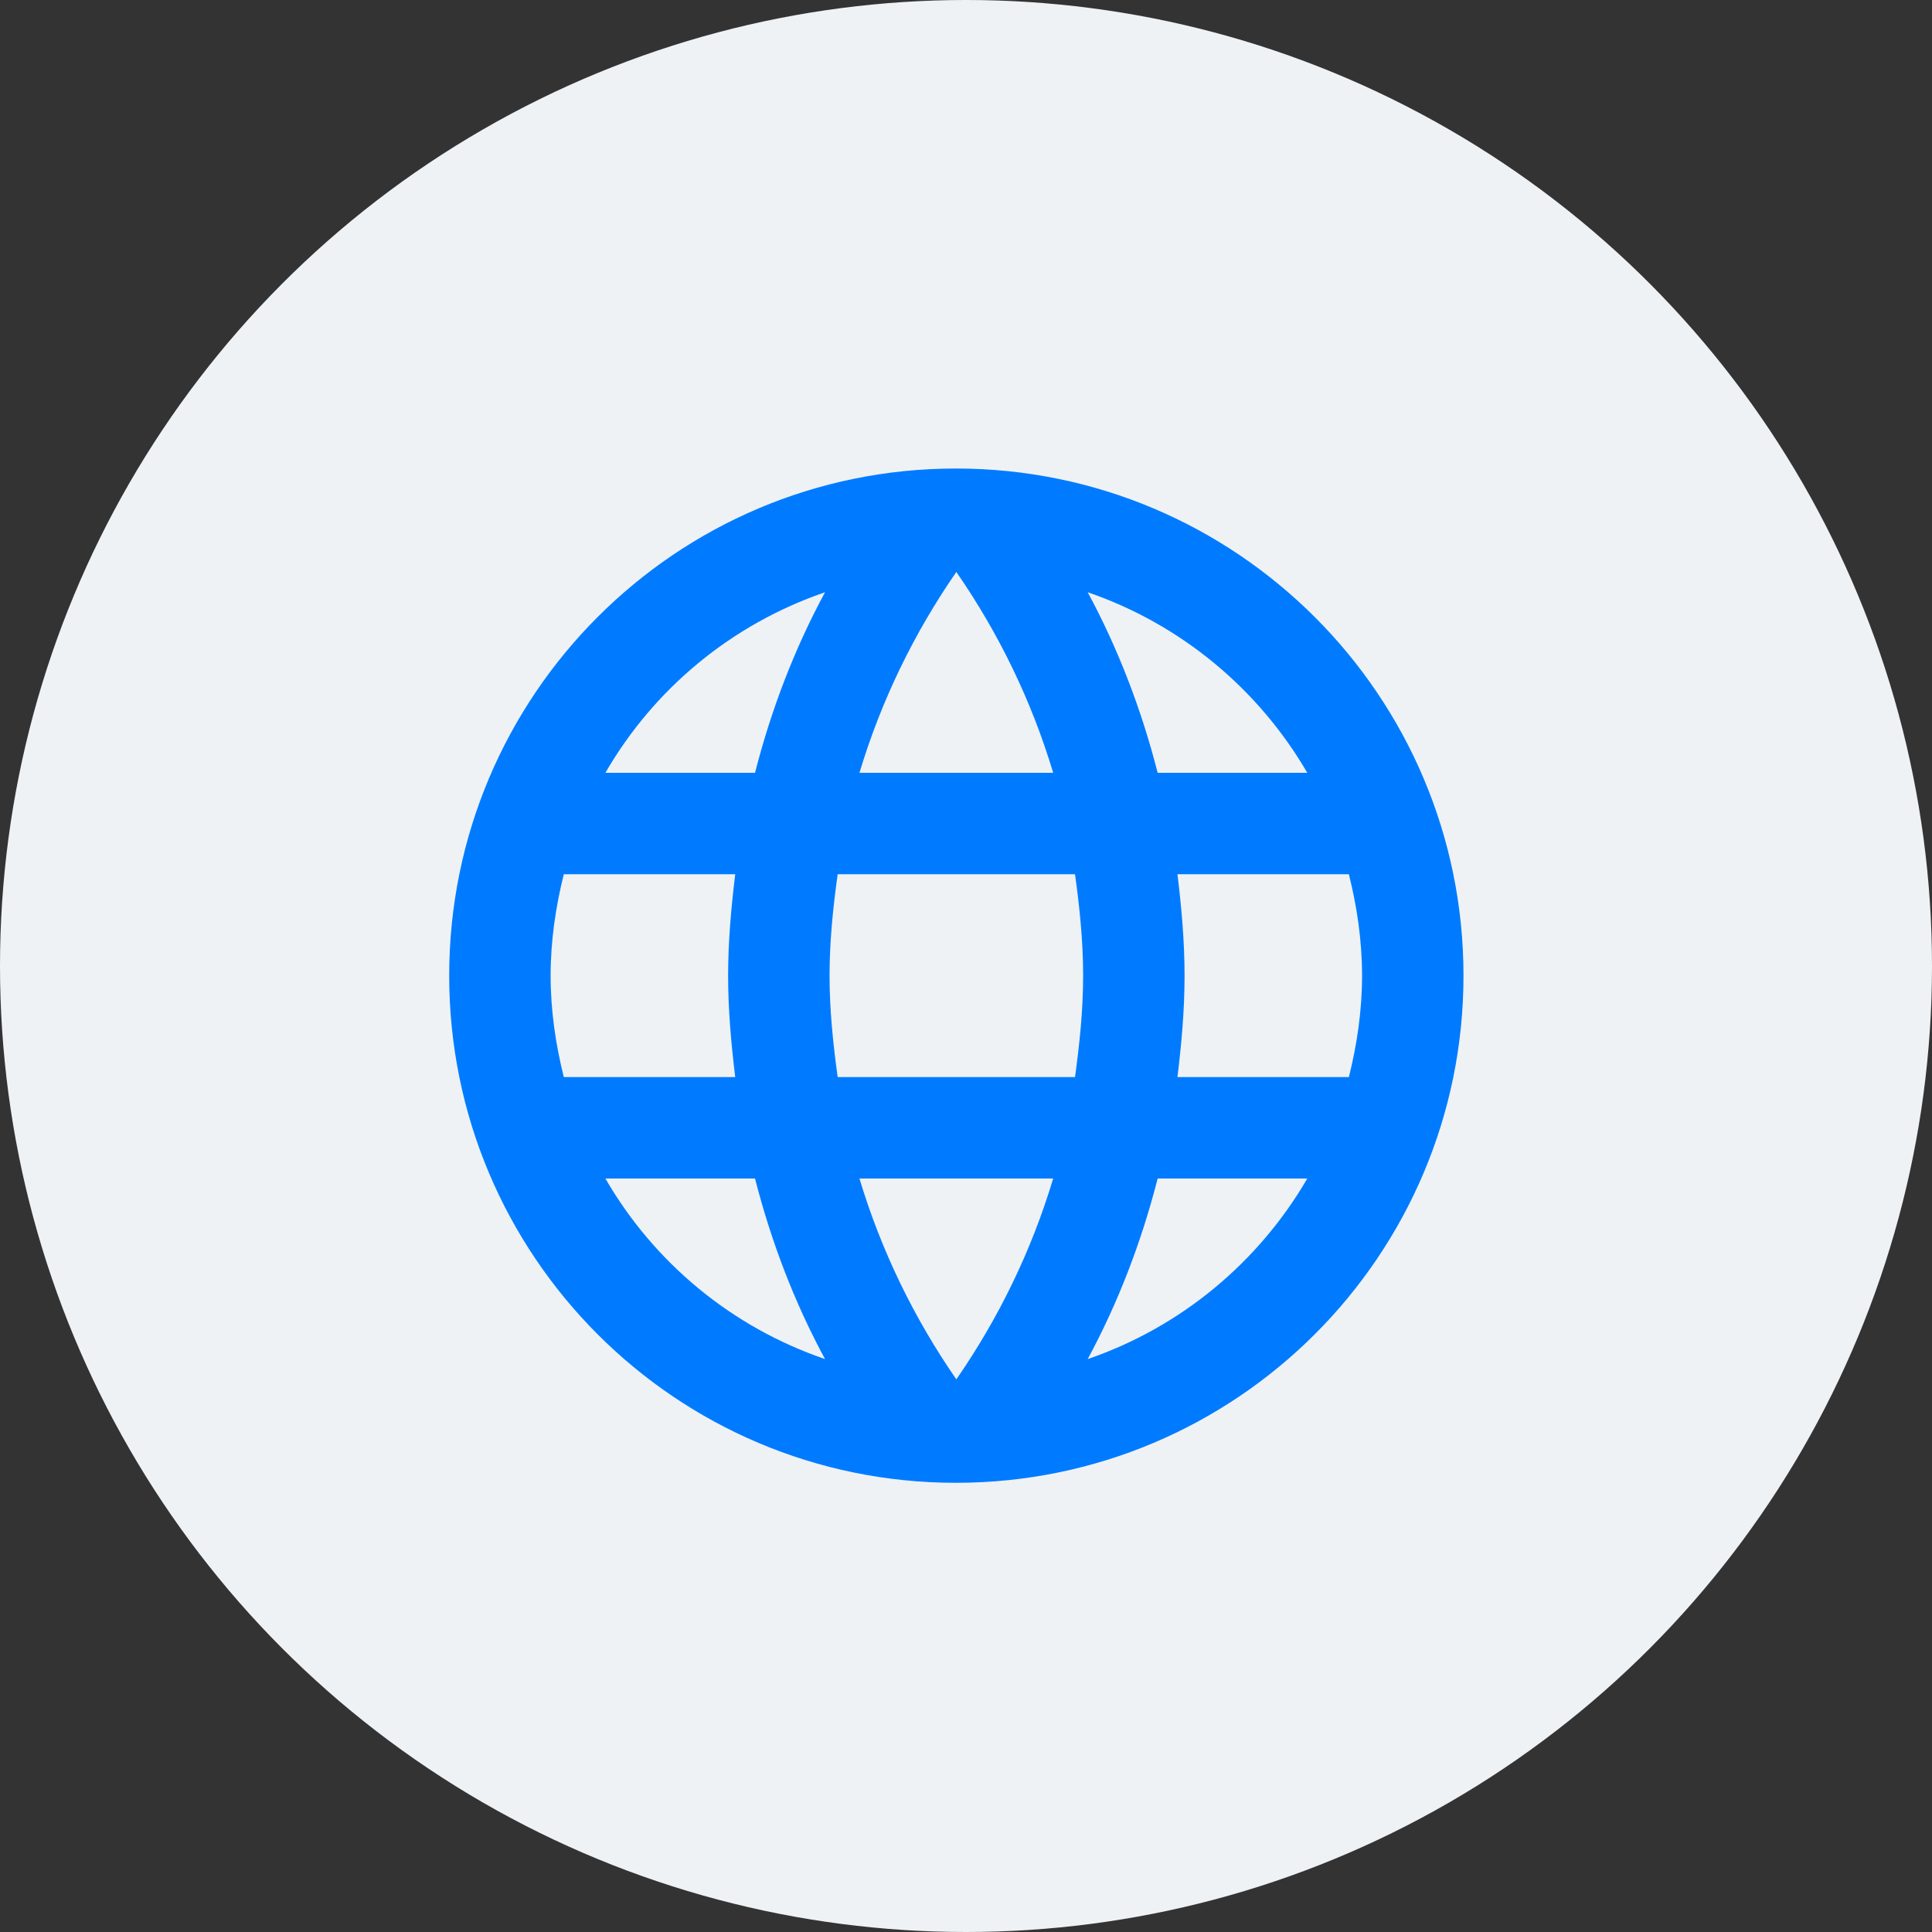 <svg width="40" height="40" viewBox="0 0 40 40" fill="none" xmlns="http://www.w3.org/2000/svg">
<rect x="0" y="0" width="40" height="40" fill="#333333" stroke="none"/>
<circle cx="20" cy="20" r="20" fill="#EEF2F5"/>
<path fill-rule="evenodd" clip-rule="evenodd" d="M9.3 20.2C9.3 14.404 13.993 9.7 19.79 9.7C25.596 9.7 30.3 14.404 30.3 20.2C30.3 25.996 25.596 30.7 19.79 30.7C13.993 30.7 9.3 25.996 9.3 20.2ZM23.968 16H27.066C26.058 14.268 24.451 12.924 22.52 12.262C23.149 13.428 23.633 14.688 23.968 16ZM19.8 11.842C20.672 13.102 21.354 14.498 21.805 16H17.794C18.246 14.498 18.928 13.102 19.8 11.842ZM11.4 20.2C11.4 20.924 11.505 21.628 11.673 22.3H15.222C15.138 21.607 15.075 20.914 15.075 20.2C15.075 19.486 15.138 18.793 15.222 18.1H11.673C11.505 18.772 11.4 19.476 11.4 20.2ZM12.534 24.4H15.632C15.967 25.712 16.451 26.973 17.081 28.138C15.149 27.477 13.542 26.143 12.534 24.4ZM12.534 16H15.632C15.967 14.688 16.451 13.428 17.081 12.262C15.149 12.924 13.542 14.257 12.534 16ZM19.8 28.558C18.928 27.298 18.246 25.901 17.794 24.4H21.805C21.354 25.901 20.672 27.298 19.8 28.558ZM17.343 22.3H22.257C22.352 21.607 22.425 20.914 22.425 20.2C22.425 19.486 22.352 18.782 22.257 18.1H17.343C17.248 18.782 17.175 19.486 17.175 20.2C17.175 20.914 17.248 21.607 17.343 22.3ZM22.52 28.138C23.149 26.973 23.633 25.712 23.968 24.4H27.066C26.058 26.133 24.451 27.477 22.52 28.138ZM24.525 20.2C24.525 20.914 24.462 21.607 24.378 22.3H27.927C28.095 21.628 28.2 20.924 28.2 20.2C28.2 19.476 28.095 18.772 27.927 18.1H24.378C24.462 18.793 24.525 19.486 24.525 20.2Z" fill="#007BFF"/>
</svg>

